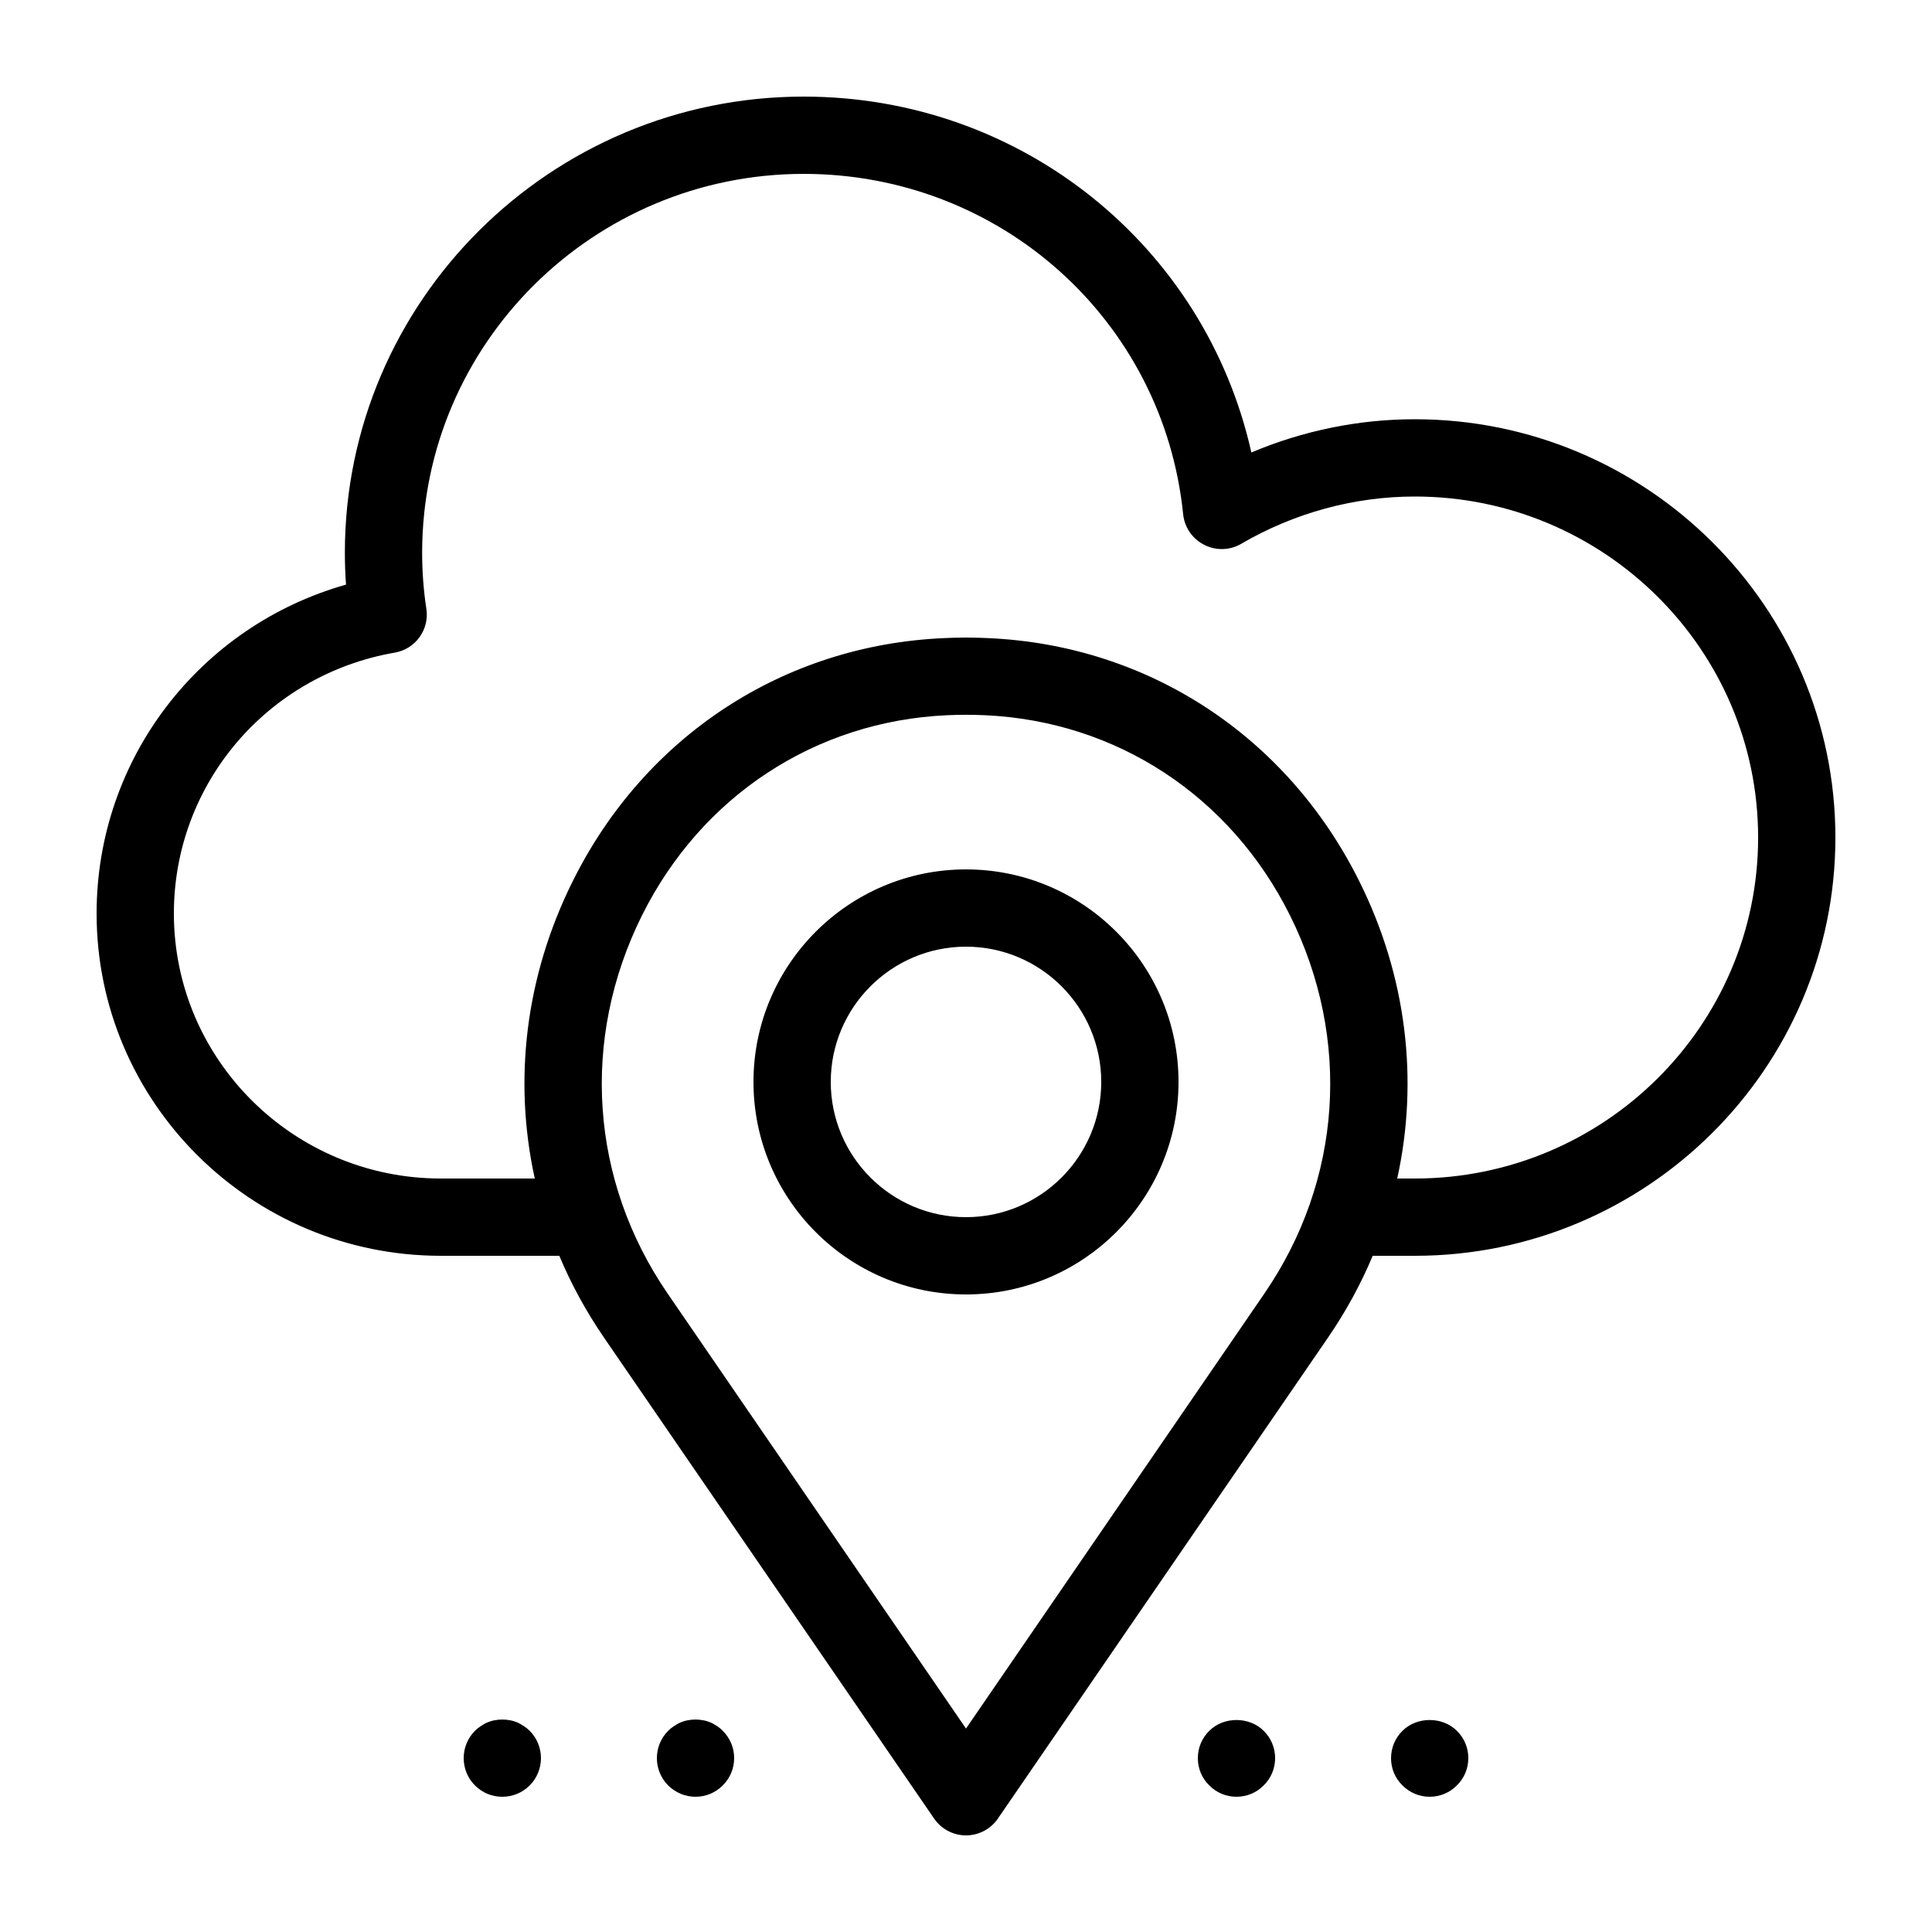 <?xml version="1.0" encoding="UTF-8"?>
<svg xmlns="http://www.w3.org/2000/svg" xmlns:xlink="http://www.w3.org/1999/xlink" height="100px" width="100px" fill="#000000" version="1.1" x="0px" y="0px" viewBox="0 0 100 100" style="enable-background:new 0 0 100 100;" xml:space="preserve">
  <path d="M73.23,21.7c-2.91,0-5.78,0.59-8.46,1.72C62.38,12.74,52.88,5,41.6,5C28.5,5,17.85,15.59,17.85,28.61  c0,0.55,0.02,1.1,0.06,1.65C10.33,32.4,5,39.29,5,47.28C5,57.05,12.99,65,22.82,65h6.13c0.61,1.46,1.38,2.87,2.31,4.23l17.09,24.9  C48.72,94.67,49.34,95,50,95s1.28-0.33,1.65-0.87l17.09-24.9c0.93-1.36,1.7-2.77,2.31-4.23h2.18C85.23,65,95,55.29,95,43.35  S85.23,21.7,73.23,21.7z M65.44,66.96L50,89.47L34.56,66.96c-4.02-5.86-4.52-13.17-1.33-19.58c3.08-6.18,8.98-10.05,15.78-10.36  c0.66-0.03,1.32-0.03,1.98,0c6.8,0.31,12.7,4.18,15.78,10.36C69.96,53.79,69.46,61.1,65.44,66.96z M73.23,61h-0.91  c1.12-5.09,0.49-10.47-1.97-15.4c-3.74-7.5-10.91-12.2-19.18-12.57c-0.78-0.04-1.56-0.04-2.34,0C40.56,33.4,33.38,38.1,29.65,45.6  c-2.46,4.93-3.09,10.31-1.97,15.4h-4.86C15.2,61,9,54.85,9,47.28c0-6.68,4.81-12.35,11.43-13.5c1.07-0.18,1.8-1.19,1.64-2.26  c-0.15-0.97-0.22-1.95-0.22-2.91C21.85,17.8,30.71,9,41.6,9c10.18,0,18.62,7.58,19.64,17.62c0.07,0.68,0.48,1.27,1.09,1.58  c0.6,0.31,1.33,0.29,1.91-0.05c2.74-1.6,5.85-2.45,8.99-2.45c9.8,0,17.77,7.92,17.77,17.65S83.03,61,73.23,61z M50,45  c-6.07,0-11,4.93-11,11s4.93,11,11,11s11-4.93,11-11S56.07,45,50,45z M50,63c-3.86,0-7-3.14-7-7s3.14-7,7-7s7,3.14,7,7  S53.86,63,50,63z M65.41,89.59C65.79,89.96,66,90.47,66,91s-0.21,1.04-0.59,1.41C65.04,92.79,64.53,93,64,93s-1.04-0.21-1.41-0.59  C62.21,92.04,62,91.54,62,91c0-0.53,0.21-1.04,0.59-1.41C63.33,88.84,64.67,88.84,65.41,89.59z M75.41,89.59  C75.79,89.96,76,90.47,76,91s-0.21,1.04-0.59,1.41C75.04,92.79,74.53,93,74,93s-1.04-0.21-1.41-0.59C72.21,92.04,72,91.54,72,91  c0-0.53,0.21-1.04,0.59-1.41C73.33,88.84,74.67,88.84,75.41,89.59z M27.42,89.59C27.79,89.96,28,90.47,28,91s-0.21,1.04-0.58,1.41  C27.04,92.79,26.54,93,26,93c-0.27,0-0.52-0.05-0.77-0.15c-0.24-0.1-0.46-0.25-0.65-0.44C24.21,92.04,24,91.53,24,91  s0.21-1.04,0.58-1.41c0.1-0.1,0.2-0.18,0.31-0.25c0.11-0.07,0.22-0.14,0.34-0.19c0.13-0.05,0.25-0.09,0.38-0.11  c0.26-0.05,0.52-0.05,0.78,0c0.13,0.02,0.25,0.06,0.38,0.11c0.12,0.05,0.23,0.12,0.34,0.19S27.32,89.49,27.42,89.59z M37.41,89.59  C37.79,89.96,38,90.47,38,91s-0.21,1.04-0.59,1.41C37.04,92.79,36.53,93,36,93c-0.53,0-1.04-0.21-1.42-0.59  C34.21,92.04,34,91.53,34,91s0.21-1.04,0.58-1.41c0.1-0.1,0.2-0.18,0.31-0.25c0.11-0.07,0.22-0.14,0.34-0.19  c0.13-0.05,0.25-0.09,0.38-0.11c0.26-0.05,0.52-0.05,0.78,0c0.13,0.02,0.25,0.06,0.38,0.11c0.12,0.05,0.23,0.12,0.34,0.19  S37.32,89.49,37.41,89.59z"></path>
</svg>
